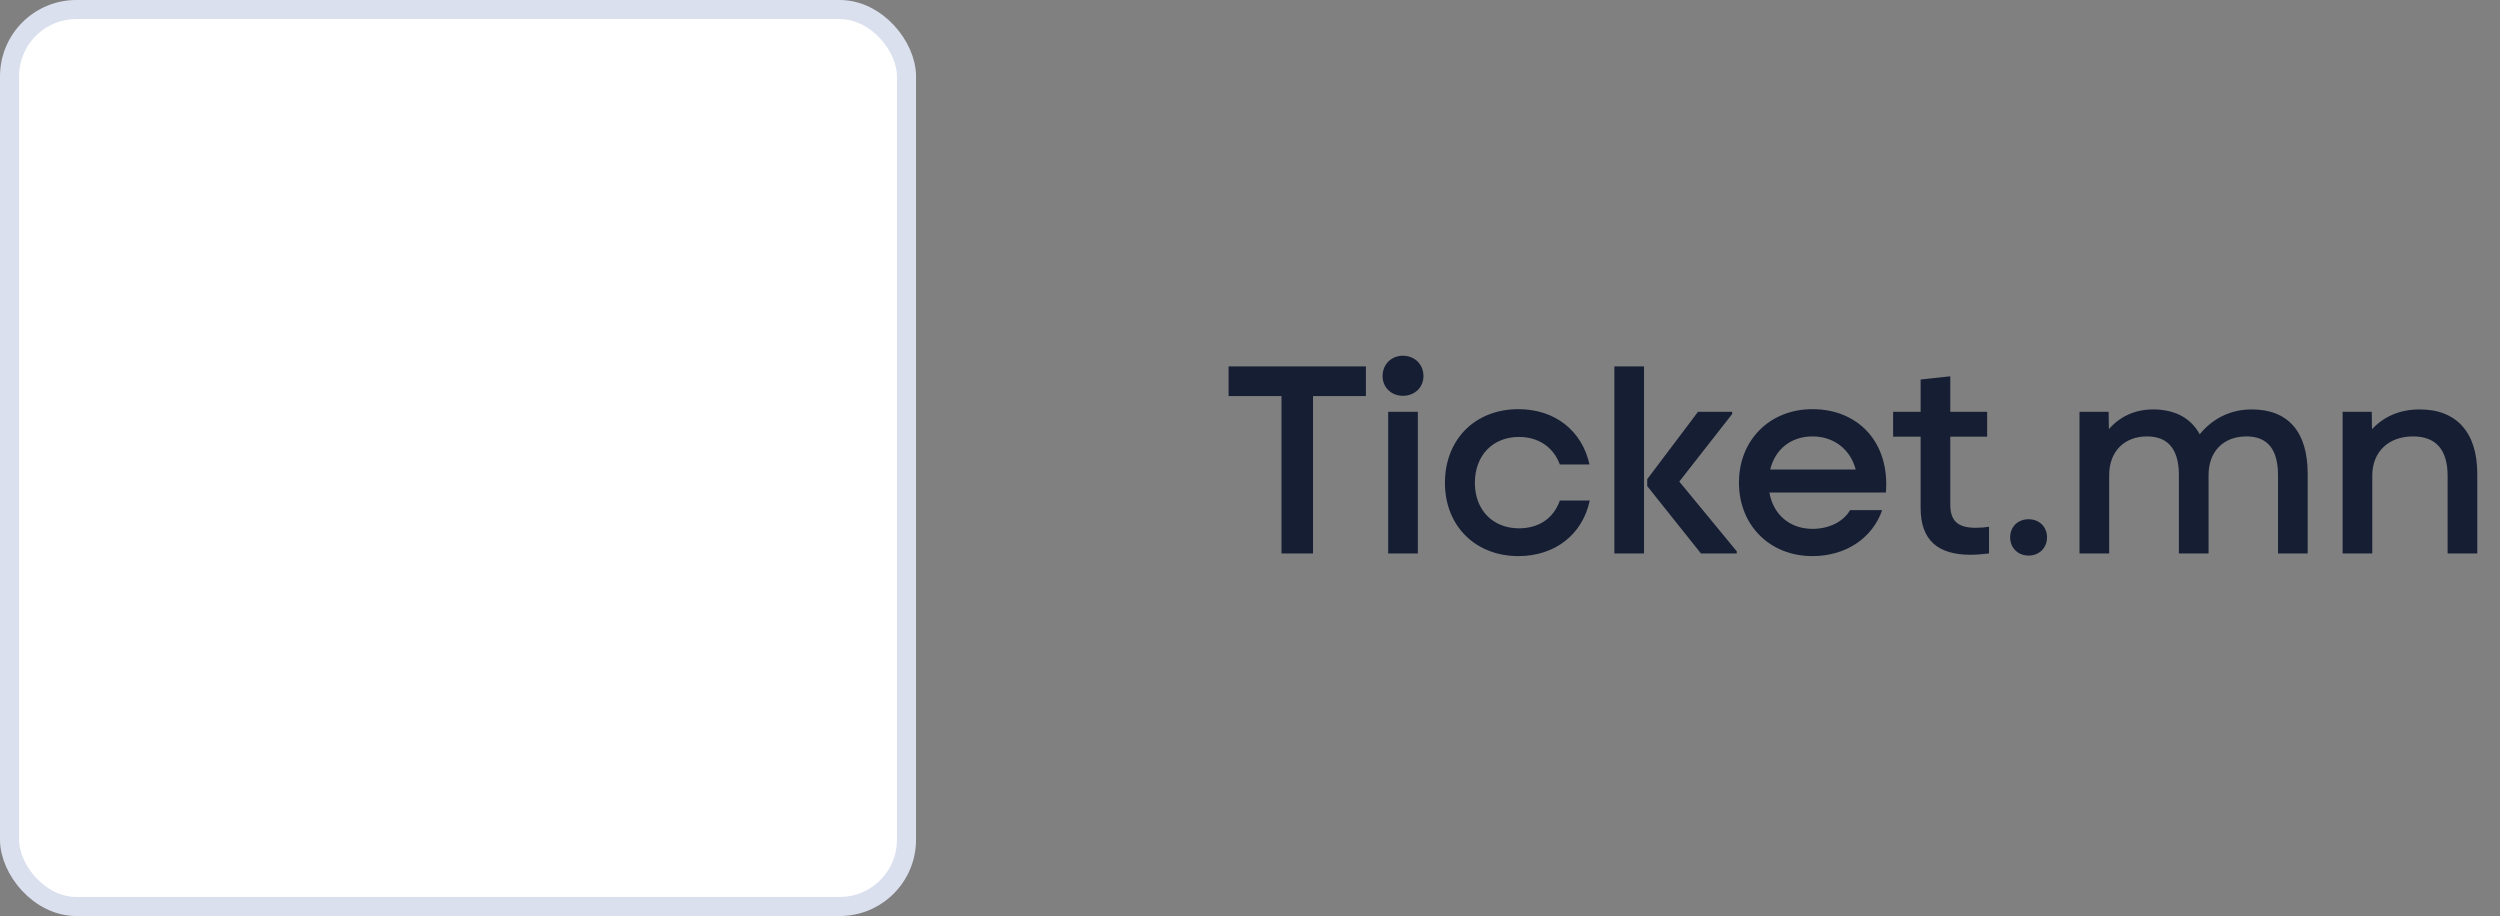 <svg width="131" height="48" viewBox="0 0 131 48" fill="none" xmlns="http://www.w3.org/2000/svg">
<rect x="0" y="0" width="131" height="48" fill="#808080" stroke="none"/>
<rect x="0.5" y="0.5" width="47" height="47" rx="3.5" fill="white" stroke="#DBE0EE"/>
<path d="M64.378 19.2V20.754H67.15V29H68.802V20.754H71.574V19.2H64.378ZM73.511 20.74C74.141 20.74 74.589 20.292 74.589 19.704C74.589 19.102 74.141 18.64 73.511 18.64C72.895 18.64 72.447 19.102 72.447 19.704C72.447 20.292 72.895 20.74 73.511 20.74ZM74.295 29V21.58H72.741V29H74.295ZM79.565 29.14C81.483 29.14 82.925 28.006 83.303 26.228H81.735C81.413 27.152 80.643 27.684 79.593 27.684C78.221 27.684 77.283 26.718 77.283 25.304C77.283 23.862 78.221 22.896 79.593 22.896C80.615 22.896 81.399 23.428 81.735 24.338H83.289C82.897 22.56 81.469 21.44 79.565 21.44C77.297 21.44 75.715 23.022 75.715 25.304C75.715 27.558 77.311 29.14 79.565 29.14ZM86.147 29V19.2H84.593V29H86.147ZM90.767 21.692V21.58H88.975L86.315 25.108V25.472L89.129 29H91.005V28.888L87.995 25.234L90.767 21.692ZM98.821 25.808C99.031 23.19 97.379 21.44 94.971 21.44C92.745 21.44 91.121 23.05 91.121 25.29C91.121 27.53 92.745 29.14 94.971 29.14C96.707 29.14 98.107 28.216 98.625 26.732H96.945C96.595 27.334 95.853 27.712 94.971 27.712C93.781 27.712 92.913 26.956 92.717 25.808H98.821ZM94.971 22.868C96.133 22.868 96.973 23.582 97.239 24.604H92.759C93.011 23.554 93.837 22.868 94.971 22.868ZM103.525 27.656C102.601 27.656 102.195 27.306 102.195 26.438V22.882H104.127V21.58H102.195V19.718L100.641 19.886V21.58H99.199V22.882H100.641V26.62C100.641 28.3 101.537 29.07 103.259 29.07C103.539 29.07 103.889 29.042 104.225 29V27.6C103.973 27.642 103.735 27.656 103.525 27.656ZM106.298 29.112C106.858 29.112 107.264 28.706 107.264 28.16C107.264 27.6 106.858 27.208 106.298 27.208C105.738 27.208 105.332 27.6 105.332 28.16C105.332 28.706 105.738 29.112 106.298 29.112ZM117.996 21.454C116.904 21.454 115.966 21.902 115.266 22.756C114.79 21.888 113.95 21.454 112.816 21.454C111.892 21.454 111.08 21.818 110.506 22.49L110.492 21.58H108.966V29H110.52V24.898C110.52 23.666 111.304 22.868 112.508 22.868C113.614 22.868 114.174 23.554 114.174 24.898V29H115.728V24.898C115.728 23.666 116.498 22.868 117.716 22.868C118.822 22.868 119.368 23.554 119.368 24.898V29H120.922V24.814C120.922 22.63 119.9 21.454 117.996 21.454ZM126.799 21.454C125.735 21.454 124.909 21.832 124.293 22.49L124.279 21.58H122.753V29H124.307V24.926C124.307 23.68 125.147 22.868 126.449 22.868C127.639 22.868 128.255 23.568 128.255 24.926V29H129.809V24.814C129.809 22.672 128.731 21.454 126.799 21.454Z" fill="#161E34"/>
</svg>
